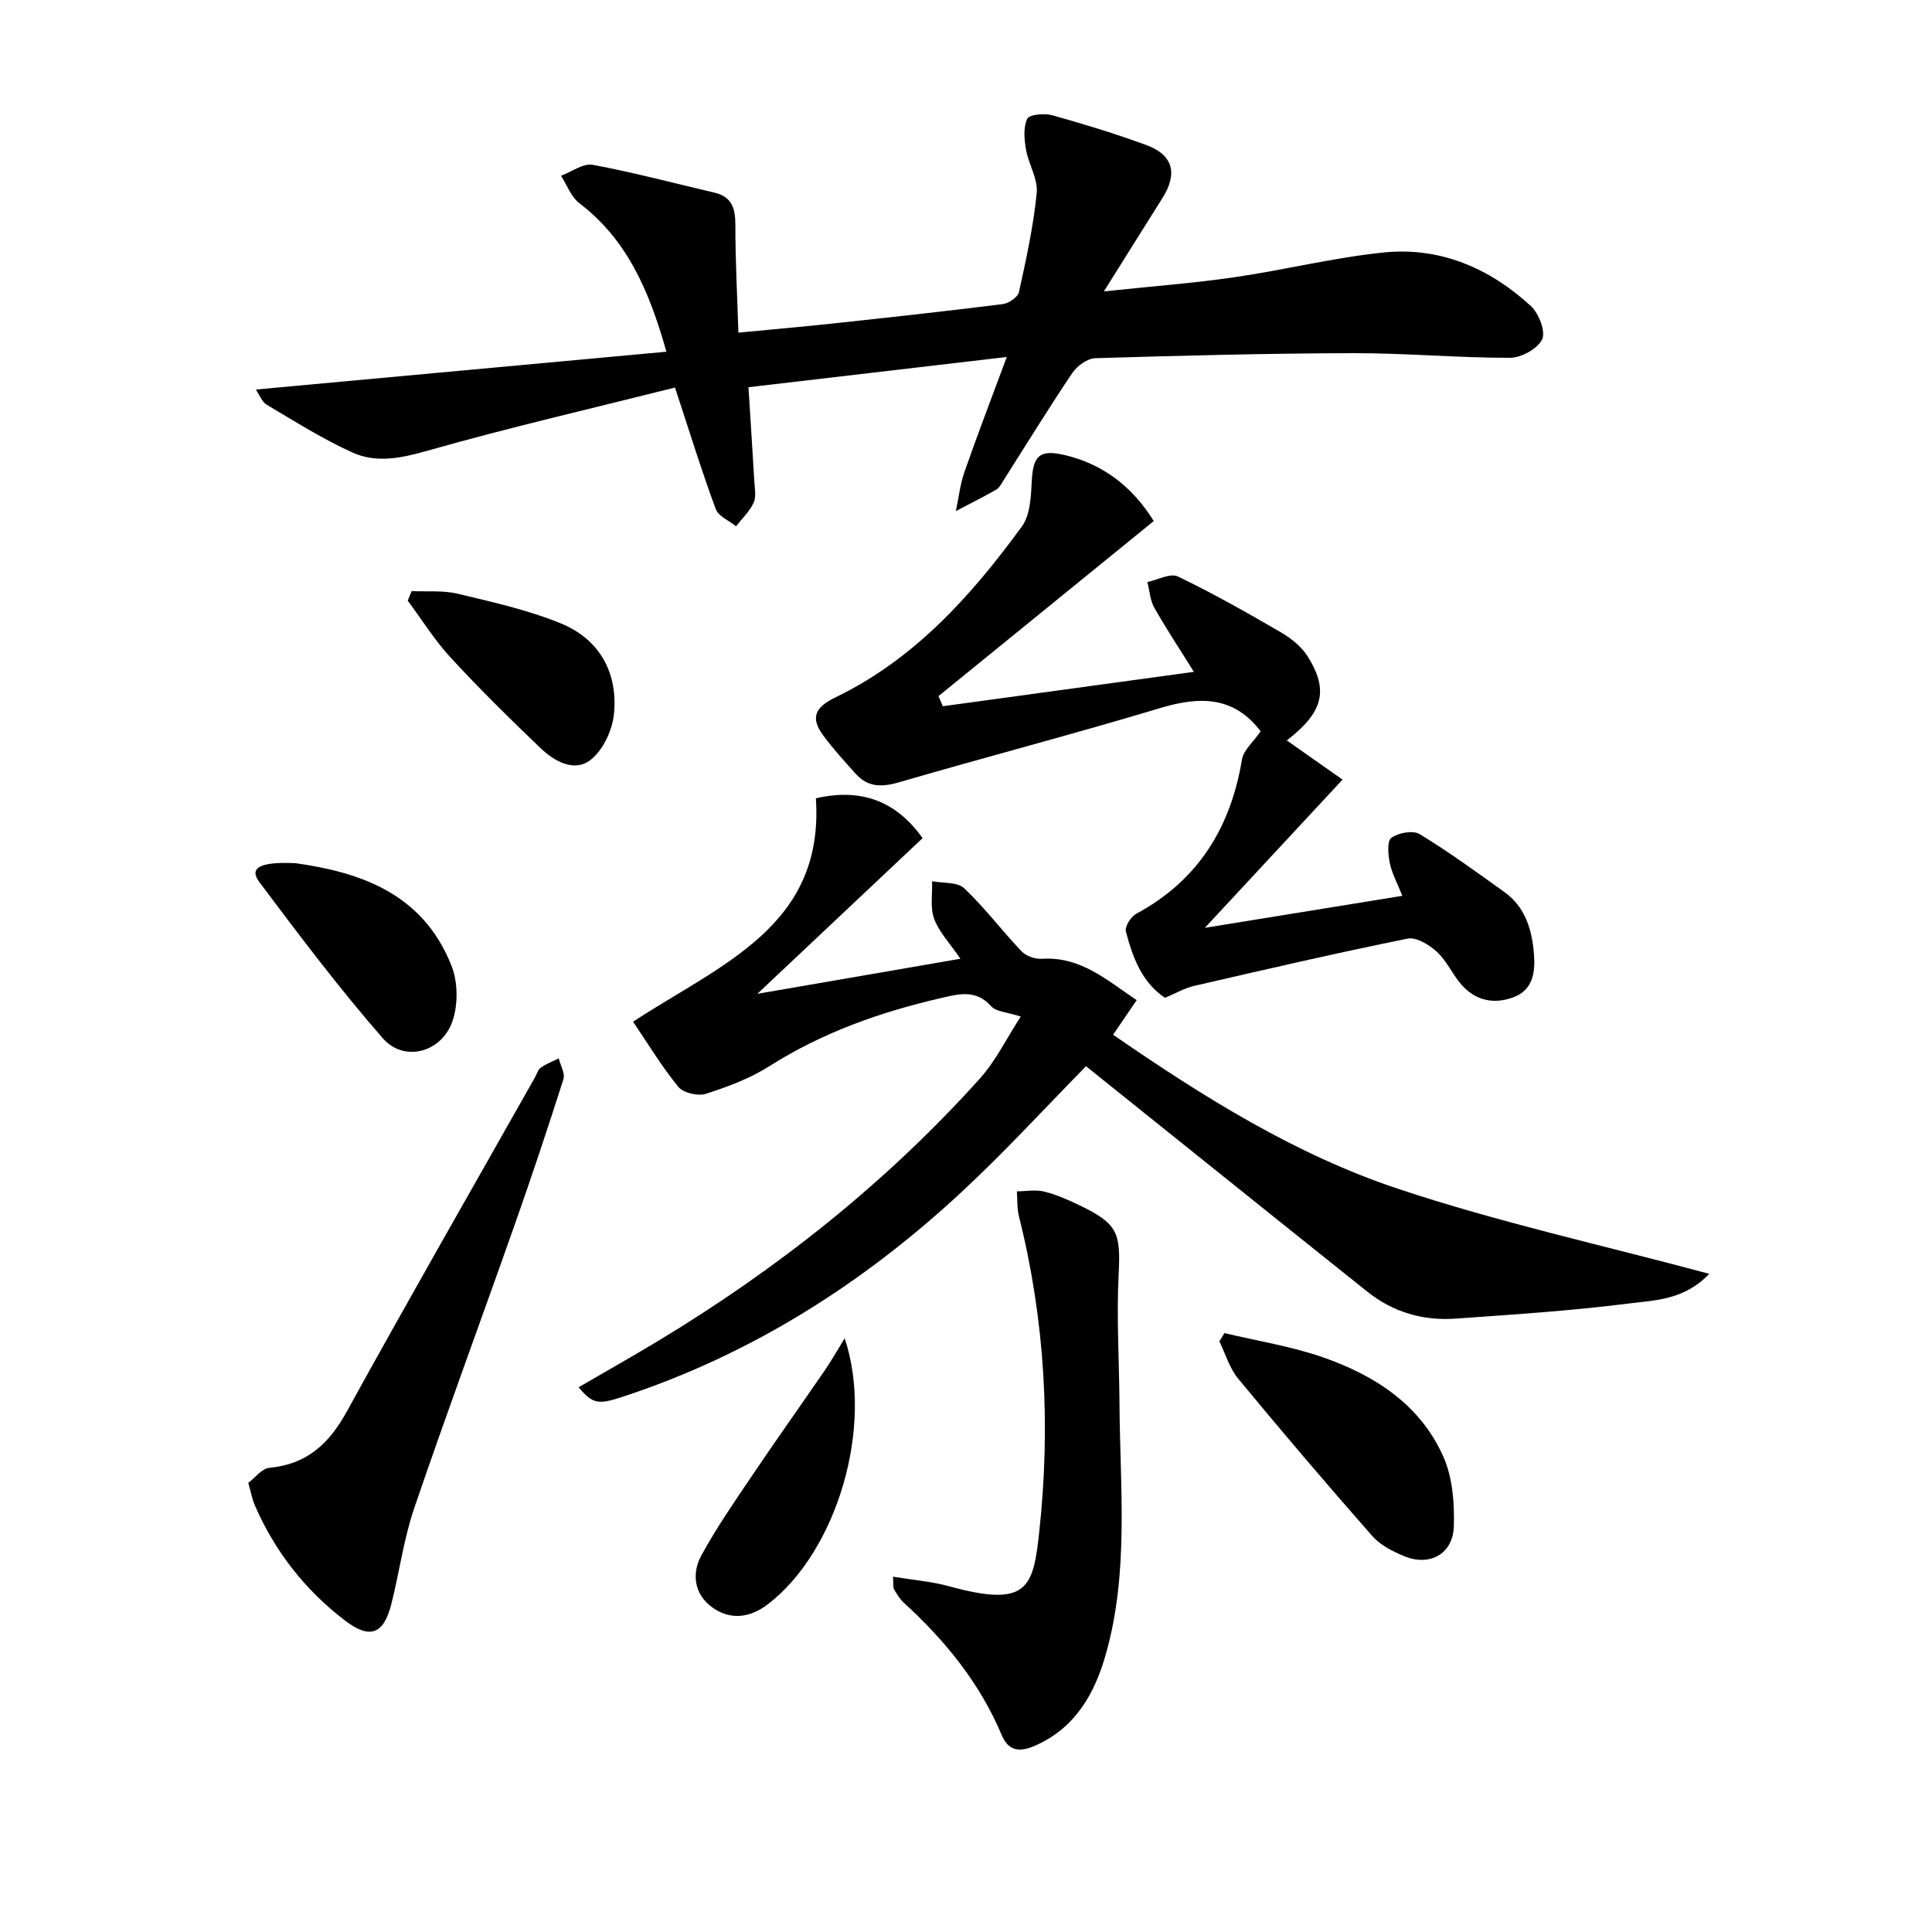 <svg enable-background="new 0 0 400 400" viewBox="0 0 400 400" xmlns="http://www.w3.org/2000/svg"><path d="m139.75 80.24c-17.27 4.34-34.37 8.28-51.23 13.07-5.4 1.53-10.53 2.63-15.49.4-6.17-2.78-11.95-6.45-17.79-9.9-1-.59-1.5-2.04-2.28-3.16 28.33-2.61 56.31-5.19 85.01-7.83-3.63-12.91-8.25-23.28-18.03-30.76-1.71-1.31-2.55-3.75-3.79-5.67 2.2-.81 4.58-2.63 6.56-2.27 8.46 1.57 16.8 3.8 25.19 5.76 3.64.85 4.36 3.28 4.35 6.7-.01 7.26.38 14.51.63 22.29 7.31-.7 13.71-1.26 20.1-1.95 11.56-1.25 23.11-2.51 34.65-3.96 1.24-.16 3.1-1.44 3.33-2.49 1.5-6.79 3-13.63 3.68-20.53.28-2.89-1.69-5.94-2.22-8.99-.36-2.09-.59-4.59.26-6.35.44-.91 3.55-1.19 5.17-.74 6.54 1.82 13.05 3.82 19.43 6.15 5.62 2.06 6.61 5.91 3.36 11.05-3.78 5.99-7.53 12-12.09 19.27 10.01-1.06 18.56-1.7 27.03-2.93 10.34-1.5 20.55-4.07 30.92-5.13 11.66-1.18 21.91 3.24 30.45 11.09 1.65 1.52 3.1 5.28 2.33 6.9-.93 1.95-4.33 3.82-6.66 3.82-10.8.01-21.6-.98-32.41-.96-17.81.04-35.62.5-53.42 1.04-1.65.05-3.78 1.58-4.77 3.05-4.92 7.3-9.52 14.81-14.25 22.24-.45.7-.87 1.56-1.54 1.94-2.73 1.56-5.55 2.96-8.33 4.42.58-2.71.88-5.51 1.78-8.1 2.65-7.59 5.53-15.09 8.76-23.8-18.69 2.19-35.78 4.19-53.48 6.26.42 6.66.84 13.06 1.21 19.47.09 1.49.43 3.21-.14 4.45-.83 1.8-2.39 3.26-3.64 4.87-1.44-1.17-3.64-2.06-4.2-3.56-2.87-7.74-5.31-15.65-8.44-25.16z"/><path d="m224.85 220.75c-8.42 8.56-16.73 17.65-25.73 26.01-20.47 19.02-43.65 33.73-70.37 42.48-4.99 1.64-6.08 1.38-8.96-2.02 5.49-3.19 10.94-6.27 16.31-9.5 24.82-14.96 47.33-32.81 66.74-54.38 3.33-3.7 5.57-8.37 8.49-12.87-2.91-.95-5.1-1-6.09-2.11-3.15-3.53-6.61-2.61-10.4-1.73-12.56 2.9-24.53 7.12-35.51 14.09-4.01 2.55-8.64 4.28-13.19 5.74-1.64.53-4.68-.18-5.7-1.44-3.48-4.26-6.34-9.02-9.37-13.49 18.34-11.99 39.62-19.82 37.85-46.25 9.45-2.18 16.65.61 22.09 8.25-11.14 10.5-22.22 20.93-34.21 32.23 14.41-2.49 27.8-4.8 42.05-7.26-2.14-3.14-4.39-5.47-5.44-8.25-.87-2.33-.34-5.18-.43-7.8 2.26.44 5.23.12 6.64 1.45 4.27 4.04 7.83 8.81 11.9 13.08.93.98 2.81 1.61 4.2 1.53 8.08-.52 13.5 4.49 19.62 8.56-1.71 2.51-3.18 4.65-4.89 7.16 18.76 12.93 37.75 24.81 58.92 31.87 20.85 6.96 42.43 11.7 64.51 17.63-5.22 5.5-11.37 5.47-16.86 6.17-11.85 1.5-23.8 2.27-35.72 3.11-6.7.47-12.9-1.35-18.19-5.57-19.39-15.48-38.72-31.02-58.26-46.69z"/><path d="m290.34 185.47c-1.03-2.58-2.14-4.61-2.59-6.77-.36-1.73-.61-4.56.31-5.23 1.44-1.05 4.47-1.62 5.85-.78 6.05 3.67 11.79 7.86 17.55 11.99 4.44 3.18 5.78 8.03 6.15 13.1.25 3.54-.26 7.19-4.23 8.68-4.08 1.53-7.9.73-10.82-2.62-1.85-2.12-3.02-4.89-5.06-6.77-1.59-1.46-4.26-3.1-6.07-2.74-14.77 2.99-29.46 6.39-44.15 9.78-2.05.47-3.96 1.59-6.09 2.48-4.84-3.27-6.7-8.45-8.09-13.74-.26-1 1.04-3.06 2.14-3.66 12.84-6.91 19.55-17.84 21.9-31.96.32-1.92 2.31-3.56 3.9-5.88.4.81.3.5.11.25-5.6-7.51-12.69-7.49-20.96-5-17.92 5.4-36.04 10.11-54 15.35-3.58 1.04-6.48 1.09-9.01-1.73-2.32-2.58-4.67-5.15-6.73-7.94-2.65-3.6-1.84-5.78 2.51-7.89 16.34-7.89 28.14-21.04 38.61-35.39 1.75-2.4 1.88-6.24 2.05-9.45.27-5.23 1.64-6.54 6.79-5.34 7.8 1.82 13.99 6.44 18.46 13.67-14.86 12.09-29.71 24.16-44.56 36.24.3.7.59 1.4.89 2.1 17.02-2.33 34.05-4.66 51.98-7.12-3.08-4.94-5.8-9.03-8.2-13.29-.87-1.55-.97-3.52-1.43-5.31 2.14-.44 4.77-1.9 6.33-1.14 7.3 3.51 14.38 7.52 21.39 11.6 2.08 1.21 4.18 2.92 5.45 4.92 4.46 7.07 3.21 11.61-4.3 17.42 4.01 2.81 8.01 5.63 11.54 8.11-9.6 10.34-18.77 20.21-28.51 30.69 13.99-2.26 27.38-4.43 40.89-6.63z"/><path d="m184.88 326.44c4.13.68 8 .98 11.67 1.99 16.28 4.48 17.38.29 18.63-11.42 2.36-21.96 1.18-43.7-4.22-65.18-.42-1.65-.3-3.44-.43-5.17 1.89-.02 3.87-.4 5.64.04 2.55.63 5.01 1.72 7.39 2.87 7.92 3.83 8.48 5.71 8.04 14.33-.45 8.94.12 17.93.18 26.9.11 17.24 1.98 34.6-2.79 51.55-2.31 8.22-6.28 15.37-14.68 19.07-3.07 1.36-5.48 1.22-6.9-2.15-4.53-10.8-11.72-19.61-20.28-27.44-.84-.77-1.45-1.81-2.04-2.8-.21-.35-.09-.92-.21-2.59z"/><path d="m51.4 307.02c1.34-1 2.79-2.98 4.41-3.13 7.77-.74 12.33-5 16-11.66 12.74-23.15 25.9-46.07 38.9-69.08.41-.72.65-1.67 1.26-2.11 1.12-.8 2.46-1.29 3.71-1.91.36 1.45 1.36 3.1.97 4.31-3.22 10.11-6.58 20.18-10.11 30.19-6.89 19.56-14.1 39.02-20.79 58.65-2.18 6.4-3.06 13.24-4.73 19.83-1.58 6.22-4.4 7.36-9.56 3.43-8.33-6.35-14.64-14.43-18.8-24.11-.44-1.08-.64-2.24-1.26-4.41z"/><path d="m253.51 276c6.79 1.63 13.77 2.72 20.34 5 10.77 3.74 20.23 9.82 25 20.64 1.9 4.3 2.3 9.59 2.15 14.39-.18 5.72-5 8.34-10.27 6.16-2.4-.99-4.97-2.3-6.63-4.19-9.42-10.71-18.67-21.57-27.75-32.56-1.79-2.16-2.62-5.12-3.89-7.72.34-.57.7-1.15 1.05-1.72z"/><path d="m61.2 178.71c12.74 1.82 26.26 5.89 32.29 21.28 1.32 3.36 1.37 7.98.2 11.4-2.22 6.53-10.04 8.61-14.43 3.58-9.02-10.33-17.3-21.33-25.54-32.31-2.16-2.87-.23-4.3 7.48-3.95z"/><path d="m174.88 277.09c6.13 18.27-1.63 44.13-15.91 55.06-3.72 2.85-7.82 3.33-11.55.61-3.66-2.67-4.28-6.92-2.22-10.71 3.08-5.66 6.77-10.99 10.38-16.34 4.99-7.41 10.17-14.69 15.23-22.06 1.33-1.95 2.5-4.02 4.07-6.56z"/><path d="m85.22 122.38c3.18.15 6.47-.18 9.5.54 7.2 1.72 14.54 3.35 21.36 6.13 8.04 3.28 11.89 10.22 11.03 18.8-.34 3.38-2.29 7.53-4.89 9.52-3.34 2.56-7.46.24-10.31-2.48-6.36-6.08-12.63-12.26-18.6-18.73-3.32-3.6-5.95-7.84-8.89-11.8.27-.65.54-1.31.8-1.98z"/></svg>
